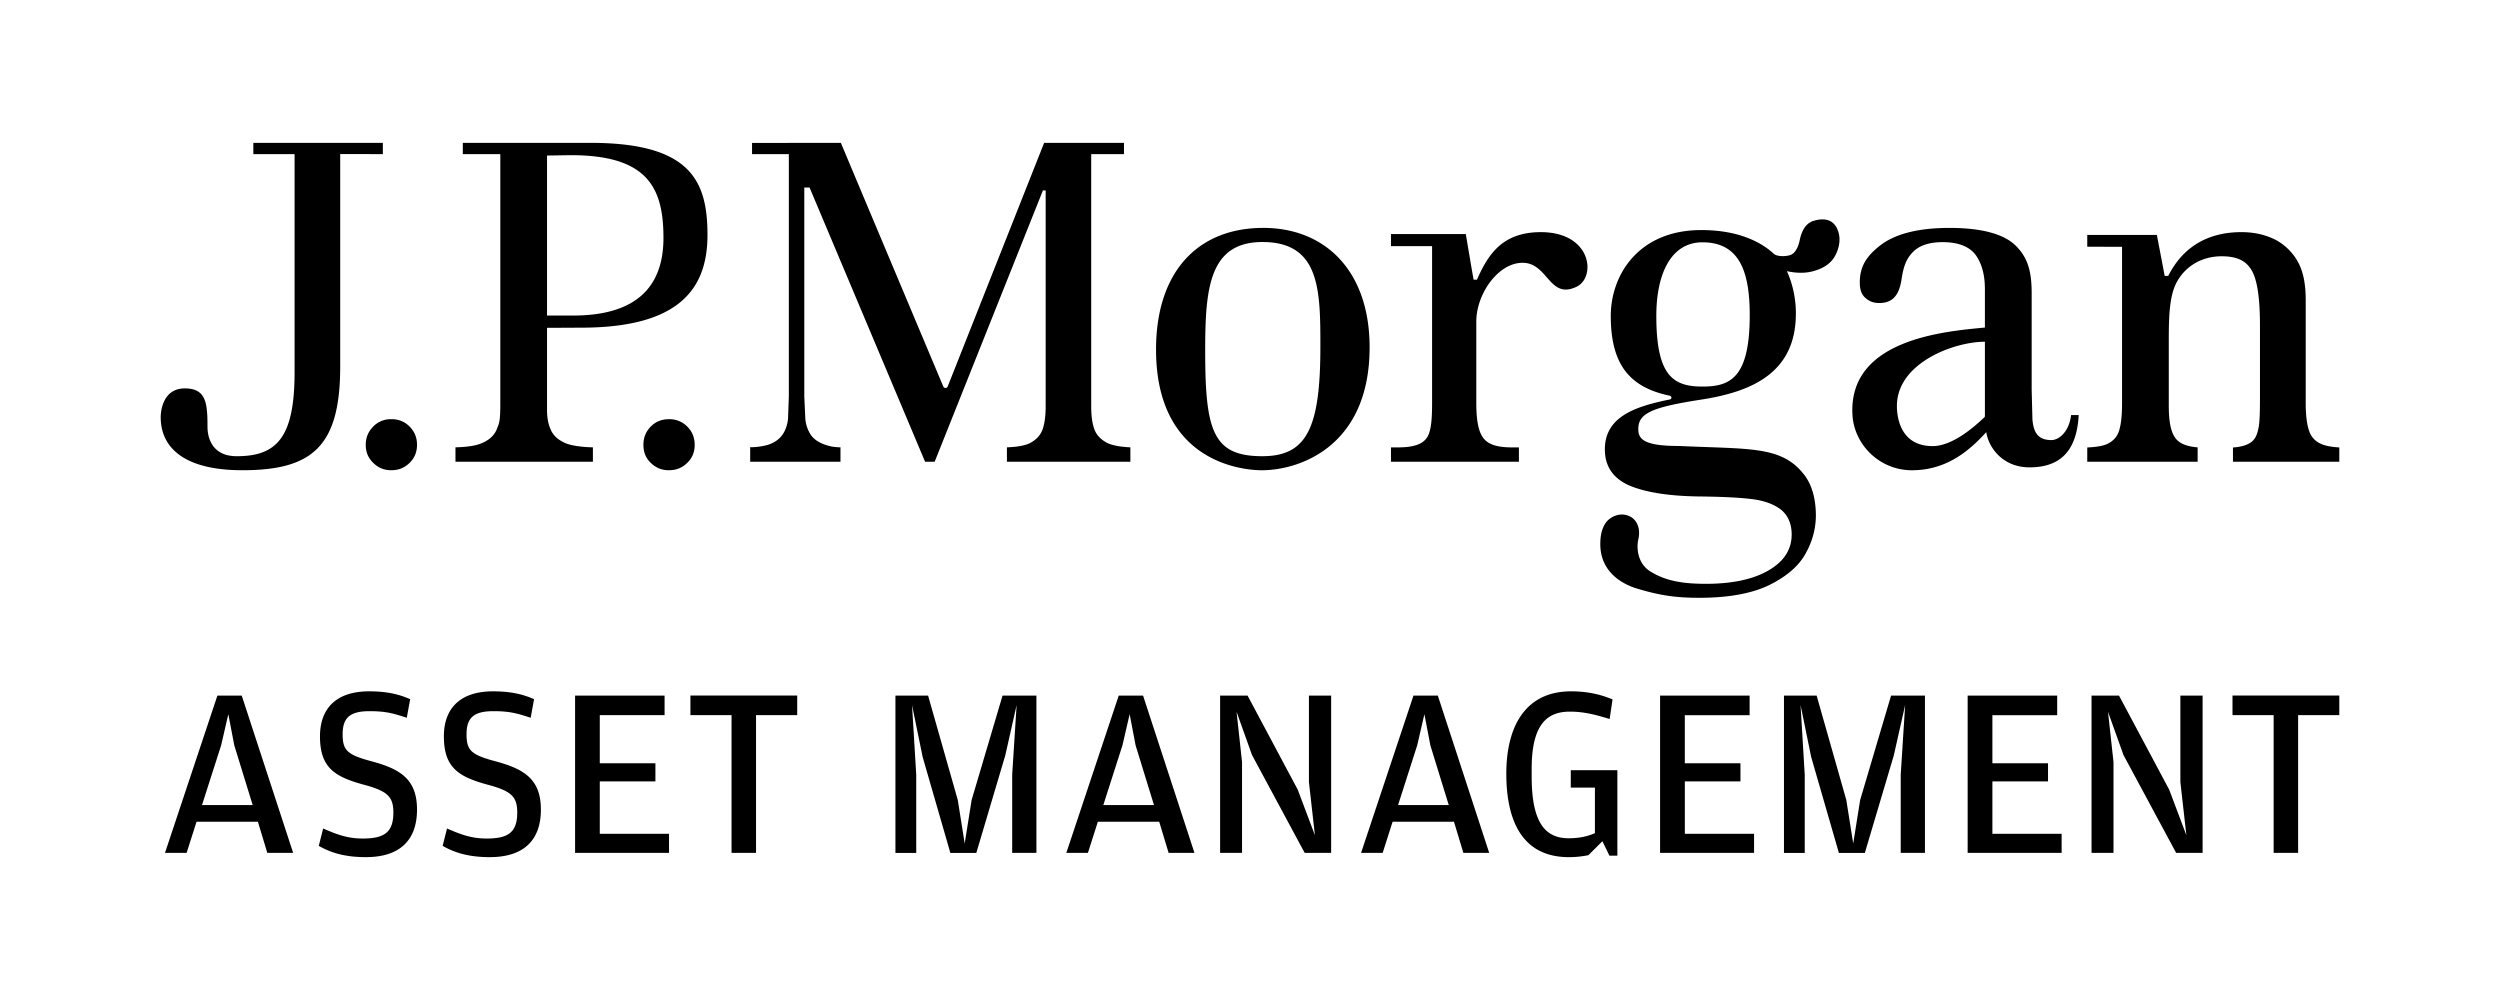 <svg width="120" height="48" fill="none" xmlns="http://www.w3.org/2000/svg"><path fill-rule="evenodd" clip-rule="evenodd" d="M18.377 6.857H12.16v.54h1.98v10.469c0 3.147-.862 4.032-2.777 4.032-1.207 0-1.403-.926-1.403-1.409 0-1.14-.063-1.846-1.09-1.846-1.036 0-1.156 1.058-1.156 1.384 0 1.44 1.1 2.544 3.92 2.544 3.368 0 4.696-1.15 4.696-4.98V7.394l2.047.004v-.54Zm.406 13.265a1.15 1.15 0 0 0-.868.353c-.241.243-.359.53-.359.88 0 .348.12.633.361.863.242.242.531.353.866.353.342 0 .63-.11.877-.353.236-.23.357-.515.357-.864 0-.353-.12-.64-.357-.88a1.172 1.172 0 0 0-.877-.352Zm13.322 0c-.343 0-.63.112-.868.353-.239.243-.353.53-.353.88 0 .348.114.633.353.863.25.242.534.353.868.353.347 0 .637-.11.882-.353.239-.23.358-.515.358-.864 0-.353-.119-.64-.358-.88a1.19 1.19 0 0 0-.882-.352Zm-3.76-13.265-6.13.001v.539h1.8v11.93c0 .935-.056.98-.16 1.251-.112.305-.364.543-.736.697-.277.12-.698.182-1.257.197v.691h6.597v-.69c-.557-.016-.985-.078-1.264-.18-.391-.156-.65-.386-.774-.702-.108-.265-.164-.5-.164-.975v-3.88l1.632-.008c4.742 0 6.07-1.884 6.07-4.453 0-2.597-.813-4.418-5.614-4.418Zm-.84 8.289h-1.248v-7.68l1.133-.018c3.657 0 4.456 1.516 4.456 3.968 0 2.47-1.438 3.73-4.34 3.73Zm25.001 5.391c-.086-.275-.128-.61-.128-1.04V7.398h1.573v-.54h-3.833L45.49 18.55a.112.112 0 0 1-.103.072.115.115 0 0 1-.11-.072s-4.86-11.553-4.915-11.693l-4.264.004v.538h1.766V19.03l-.039 1.078c-.03.286-.119.538-.254.74-.145.222-.38.389-.685.497a3.154 3.154 0 0 1-.877.122v.696h4.334v-.69c-.359-.013-.515-.051-.73-.124-.31-.104-.546-.26-.702-.487a1.672 1.672 0 0 1-.255-.754l-.05-1.078V9h.252s5.488 13.02 5.545 13.163h.461l5.195-13.02h.133v10.354c0 .452-.047.8-.133 1.071-.104.317-.325.554-.649.714-.233.109-.6.173-1.078.19v.691h5.926v-.69c-.473-.023-.842-.089-1.09-.201-.343-.172-.566-.418-.663-.735Zm8.134-9.598c-3.167 0-5.15 2.128-5.15 5.839 0 5.434 4.178 5.794 5.078 5.794 1.787 0 5.173-1.127 5.173-5.897 0-3.713-2.169-5.736-5.1-5.736Zm-.042 10.959c-2.378 0-2.749-1.203-2.749-5.06 0-2.981.186-5.221 2.749-5.221 2.768 0 2.78 2.316 2.78 5.03 0 3.905-.656 5.25-2.78 5.25Zm13.358-10.755c-1.893 0-2.548 1.133-3.067 2.286 0 0-.14-.011-.152-.004-.013.004-.378-2.19-.378-2.19h-3.592v.58h1.973v7.518c0 .744-.038 1.326-.225 1.639-.22.361-.677.503-1.431.503h-.317v.688h6.14v-.688h-.33c-.808 0-1.218-.178-1.433-.533-.195-.31-.282-.837-.282-1.61v-3.897c0-1.319 1.044-2.821 2.222-2.821 1.23 0 1.274 1.787 2.596 1.147.941-.455.732-2.618-1.724-2.618Zm24.509 9.98c-.651 0-.858-.375-.909-1l-.036-1.41v-4.624c0-.997-.155-1.671-.726-2.257-.562-.59-1.647-.893-3.22-.893-1.507 0-2.628.292-3.338.852-.698.546-.966 1.053-.966 1.774 0 .34.086.576.268.733.185.17.4.247.664.247.605 0 .948-.32 1.073-1.14.09-.611.221-.959.514-1.275.307-.339.796-.507 1.454-.507.76 0 1.303.212 1.605.638.28.4.427.942.427 1.612v1.849c-1.952.186-6.56.566-6.357 4.19.076 1.416 1.287 2.66 2.854 2.66 1.728 0 2.824-1.015 3.568-1.829.12.77.813 1.69 2.074 1.69 1.417 0 2.266-.716 2.364-2.509h-.366c-.093.78-.562 1.199-.947 1.199Zm-3.19-1.168c0 .039-.004.064-.04.087l-.046.045c-1.042.977-1.84 1.326-2.422 1.326-1.492 0-1.716-1.286-1.716-1.928 0-2.055 2.726-3.082 4.224-3.082v3.553Zm15.717 1.028c.261.339.645.451 1.294.495v.685h-5.104v-.683c.373-.026.663-.108.846-.238.256-.17.33-.439.393-.765.044-.282.057-.706.057-1.302v-3.558c0-.864-.057-1.953-.344-2.538-.257-.522-.69-.778-1.498-.778-.898 0-1.699.431-2.136 1.213-.407.719-.399 1.879-.399 3.084v2.873c0 .737.094 1.244.303 1.535.187.277.55.423 1.082.467v.69h-5.298v-.685c.405-.018.721-.068.923-.153.315-.136.528-.365.618-.698.083-.279.129-.697.129-1.277v-7.503l-1.67-.005v-.564l3.341-.003.376 1.97.171-.003c.428-.845 1.361-2.1 3.514-2.1.598 0 1.144.121 1.62.361a2.65 2.65 0 0 1 1.108 1.1c.266.5.356 1.11.356 1.82v4.935c0 .554.054 1.285.318 1.625Zm-23.95-10.379c-.322.103-.532.389-.645.87-.084.443-.253.698-.474.772-.224.068-.605.075-.77-.055-.555-.516-1.622-1.148-3.492-1.148-3.015 0-4.344 2.158-4.344 4.122 0 2.304.881 3.422 2.823 3.827.115.025.115.156.015.181-1.655.335-3.122.821-3.122 2.397 0 .952.543 1.475 1.238 1.76.77.311 1.852.475 3.209.499 1.182.011 2.023.056 2.572.123.59.067 1.06.235 1.406.488.355.277.542.685.542 1.22 0 .73-.385 1.316-1.164 1.75-.721.402-1.709.613-2.935.613-1.047 0-1.91-.11-2.69-.597-.573-.36-.685-1.06-.565-1.57.108-.51-.076-1.05-.669-1.15-.326-.056-.732.122-.923.42-.177.273-.24.602-.24.993 0 1.298 1 1.904 1.761 2.131 1.166.354 1.937.444 3.009.444 1.417 0 2.573-.22 3.397-.64.822-.416 1.397-.928 1.704-1.516a3.697 3.697 0 0 0 .477-1.775c0-.786-.172-1.426-.504-1.897-1.078-1.483-2.606-1.296-6.046-1.459-1.655 0-1.974-.298-1.974-.81 0-.75.615-1.044 3.008-1.414 2.357-.364 4.555-1.235 4.555-4.123a4.93 4.93 0 0 0-.428-2.044c.49.107.943.107 1.356-.028.476-.147.786-.388.963-.723.18-.336.25-.722.174-1.039-.152-.665-.642-.805-1.224-.622Zm-5.325 7.951c-1.408 0-2.214-.515-2.214-3.39 0-2.027.705-3.534 2.214-3.534 1.758 0 2.27 1.372 2.27 3.493 0 3.034-.952 3.431-2.27 3.431ZM12.128 38.642l-.882-2.865-.287-1.496-.345 1.496-.918 2.865h2.432Zm-2.694.8-.477 1.497H7.919l2.516-7.551h1.168l2.468 7.55h-1.24l-.453-1.495H9.434Zm8.137 1.701c-1.124 0-1.767-.259-2.27-.541l.21-.835c.644.282 1.17.482 1.896.482 1.006 0 1.475-.27 1.475-1.246 0-.764-.281-1.035-1.428-1.34-1.369-.376-2.095-.8-2.095-2.316 0-1.399.843-2.163 2.352-2.163.936 0 1.486.164 1.978.376l-.164.893c-.609-.2-.983-.317-1.779-.317-.912 0-1.299.282-1.299 1.105 0 .776.21.988 1.405 1.305 1.334.364 2.165.835 2.165 2.316 0 1.493-.855 2.28-2.446 2.28Zm5.946 0c-1.123 0-1.767-.259-2.27-.541l.21-.835c.644.282 1.17.482 1.896.482 1.007 0 1.475-.27 1.475-1.246 0-.764-.28-1.035-1.428-1.34-1.369-.376-2.094-.8-2.094-2.316 0-1.399.842-2.163 2.351-2.163.937 0 1.487.164 1.978.376l-.163.893c-.61-.2-.983-.317-1.78-.317-.912 0-1.298.282-1.298 1.105 0 .776.21.988 1.404 1.305 1.334.364 2.165.835 2.165 2.316 0 1.493-.854 2.28-2.446 2.28Zm4.087-.204v-7.551H31.9v.94h-3.11v2.308h2.67v.87h-2.67v2.516h3.323v.917h-4.51Zm7.511-6.612H33.14v-.94h5.126v.94H36.29v6.612h-1.176v-6.612Zm7.866 6.612v-7.551h1.567l1.425 5.01.332 2.089.333-2.088 1.484-5.011h1.626v7.55h-1.163v-3.757l.213-3.34-.546 2.423-1.389 4.675h-1.246l-1.33-4.605-.51-2.494.202 3.352v3.747h-.998Zm12.41-2.297-.882-2.865-.286-1.496-.346 1.496-.918 2.865h2.432Zm-2.694.8-.477 1.497h-1.037l2.516-7.551h1.168l2.467 7.55h-1.24l-.452-1.495h-2.945Zm5.868 1.497v-7.551h1.318L62.29 37.9l.826 2.192-.287-2.552v-4.152h1.066v7.55h-1.27l-2.528-4.697-.742-2.076.263 2.413v4.36h-1.054Zm10.975-2.297-.883-2.865-.286-1.496-.346 1.496-.918 2.865h2.432Zm-2.695.8-.477 1.497h-1.037l2.516-7.551h1.168l2.467 7.55h-1.24l-.452-1.495h-2.945Zm10.07.937-.672.67a4.702 4.702 0 0 1-.938.094c-2.202 0-3.002-1.693-3.002-4.009 0-2.245.904-3.95 3.106-3.95.823 0 1.46.164 1.993.388l-.139.94c-.707-.212-1.228-.353-1.912-.353-1.055 0-1.831.565-1.831 2.74v.376c0 2.246.672 2.962 1.773 2.962.545 0 .95-.105 1.263-.246v-2.187h-1.159v-.835h2.237v4.103h-.382l-.337-.693Zm2.769.56v-7.551h4.297v.94h-3.11v2.308h2.671v.87h-2.67v2.516h3.323v.917h-4.51Zm5.946 0v-7.551h1.568l1.424 5.01.332 2.089.333-2.088 1.484-5.011h1.626v7.55h-1.163v-3.757l.213-3.34-.546 2.423-1.389 4.675h-1.246l-1.33-4.605-.51-2.494.201 3.352v3.747h-.997Zm8.817 0v-7.551h4.298v.94h-3.11v2.308h2.67v.87h-2.67v2.516h3.323v.917h-4.51Zm5.947 0v-7.551h1.318l2.408 4.512.826 2.192-.288-2.552v-4.152h1.067v7.55h-1.27l-2.528-4.697-.743-2.076.264 2.413v4.36h-1.054Zm8.741-6.612h-1.975v-.94h5.126v.94h-1.976v6.612h-1.175v-6.612Z" fill="#000"/></svg>